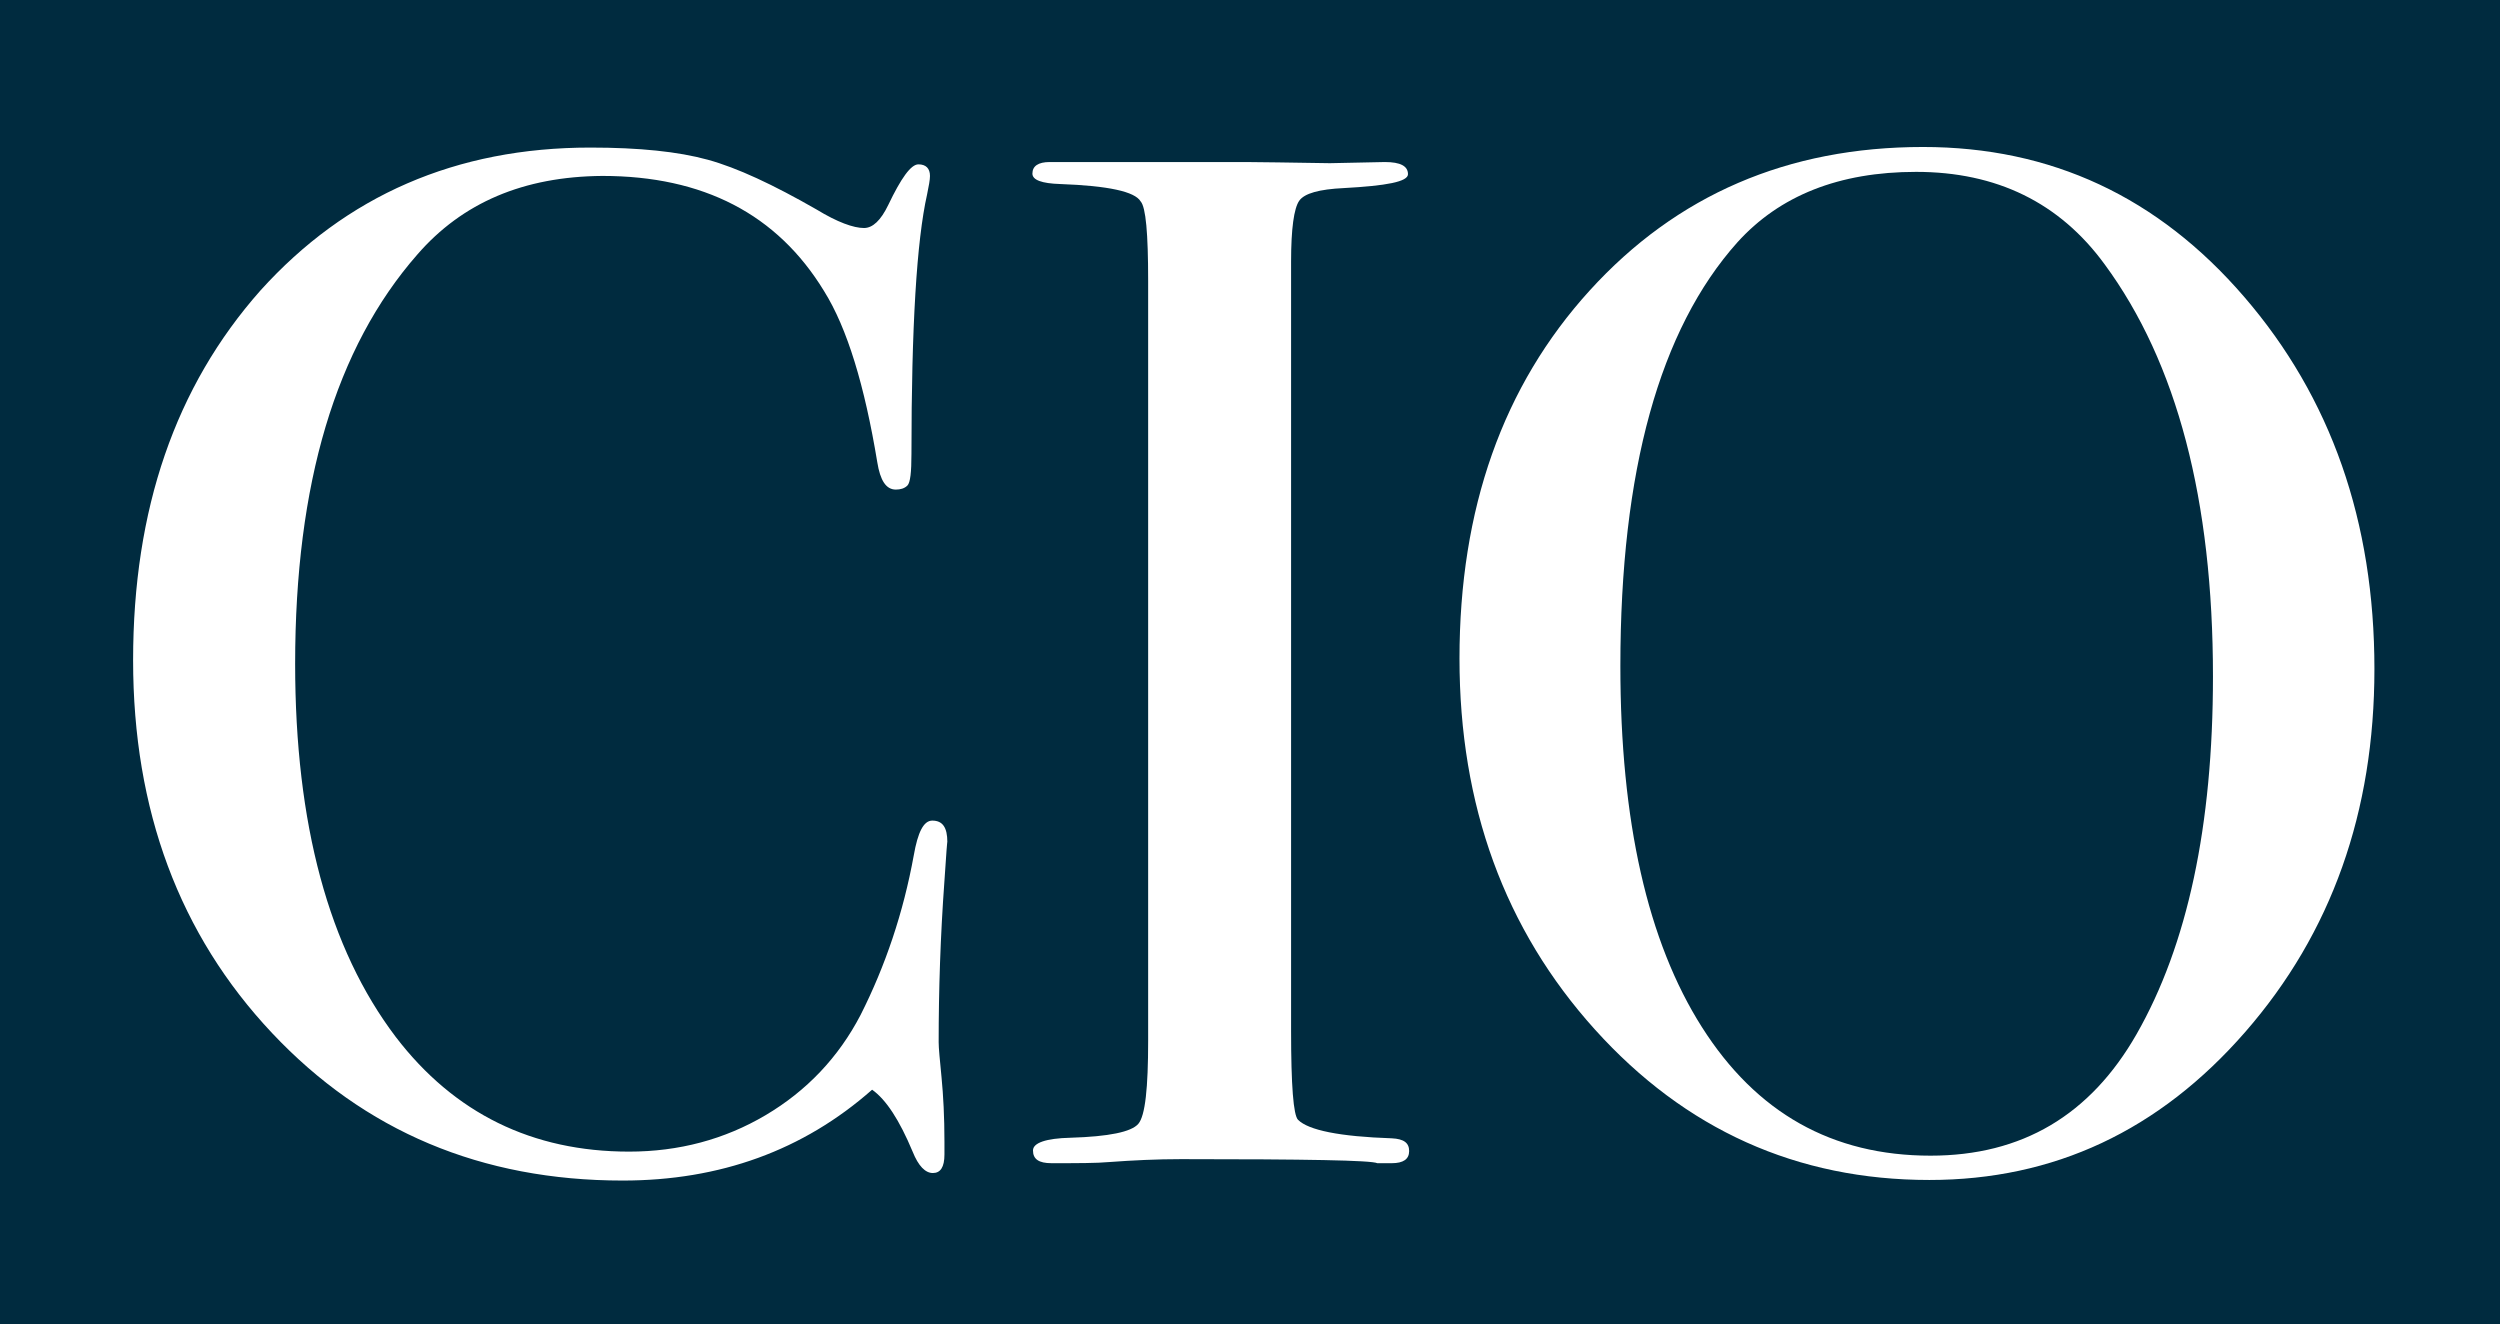 <svg xml:space="preserve" style="enable-background:new 0 0 432 228.8;" viewBox="0 0 432 228.8" y="0px" x="0px" xmlns:xlink="http://www.w3.org/1999/xlink" xmlns="http://www.w3.org/2000/svg" id="Layer_1" version="1.1">
<style type="text/css">
	.st0{fill:#002B3F;}
	.st1{fill:#FFFFFF;}
</style>
<rect height="229.4" width="432" class="st0" y="-0.5"></rect>
<g>
	<path d="M163.7,145.5c0-0.3-0.2,1.9-0.5,6.7c-0.7,9.6-1,18.9-1,27.9c0,1,0.2,3,0.5,6.1c0.3,3.1,0.5,6.8,0.5,11.1v2.2
		c0,2.2-0.7,3.2-2,3.2c-1.3,0-2.5-1.2-3.5-3.7c-2.3-5.5-4.6-9-7-10.7c-11.9,10.5-26.3,15.7-43.1,15.7c-24.4,0-44.6-8.5-60.6-25.5
		c-16-17-24-38.5-24-64.4c0-26.1,7.3-47.3,22-63.9C59.8,33.8,78.8,25.5,102,25.5c8.5,0,15.2,0.7,20.3,2.1c5.1,1.4,11.3,4.3,18.8,8.6
		c3.6,2.2,6.4,3.2,8.2,3.2c1.5,0,2.9-1.3,4.2-4c2.2-4.6,3.9-7,5.2-7c1.3,0,2,0.7,2,2c0,0.7-0.2,1.7-0.5,3.2
		c-1.8,8-2.7,22.9-2.7,44.8c0,3.2-0.2,5-0.7,5.5c-0.5,0.5-1.2,0.7-2,0.7c-1.7,0-2.7-1.6-3.2-4.7c-2.2-13.3-5.2-23.2-9.2-29.6
		c-8.1-13.3-20.9-19.9-38.3-19.9C90.5,30.5,79.9,35,72.1,44C58,60.1,51,83.6,51,114.7c0,27.7,5.8,49.2,17.4,64.5
		C78.5,192.4,92,199,108.7,199c8.6,0,16.5-2.1,23.6-6.3c7.1-4.2,12.6-10,16.4-17.3c4.3-8.5,7.4-17.7,9.2-27.6c0.7-4,1.7-6,3.2-6
		C162.9,141.8,163.7,143,163.7,145.5z" class="st1"></path>
	<path d="M243.5,198.9c0,1.4-1,2.1-3,2.1H238c-1-0.5-12.3-0.7-33.9-0.7c-4.2,0-8.3,0.2-12.4,0.5
		c-2.2,0.2-5.5,0.2-10,0.2c-2.2,0-3.2-0.7-3.2-2.2c0-1.3,2.2-2.1,6.5-2.2c6.6-0.2,10.5-1,11.7-2.4c1.2-1.4,1.7-6.2,1.7-14.4V48.5
		c0-8.2-0.4-12.7-1.3-13.7c-1-1.7-5.6-2.7-13.9-3c-3.2-0.1-4.8-0.7-4.8-1.8c0-1.3,1-2,3-2h33.9c2.5,0,7.4,0.1,14.5,0.2l9.5-0.2
		c2.7,0,4,0.7,4,2.1c0,1.3-3.7,2-11.1,2.4c-4.2,0.2-6.8,0.9-7.7,2.2c-0.9,1.3-1.4,4.8-1.4,10.5v132.9c0,9.5,0.4,14.6,1.2,15.4
		c1.8,1.8,7.2,2.9,16.2,3.2C242.6,196.8,243.5,197.5,243.5,198.9z" class="st1"></path>
	<path d="M410.3,115.6c0,24.7-7.4,45.6-22.3,62.7c-14.9,17.1-33.1,25.6-54.6,25.6c-22.9,0-42.2-8.7-57.8-26
		c-15.6-17.3-23.4-38.7-23.4-64.1c0-25.9,7.5-47.1,22.5-63.6c15-16.5,34.2-24.8,57.6-24.8c22.1,0,40.6,8.6,55.5,25.9
		C402.8,68.7,410.3,90.1,410.3,115.6z M382.4,116.9c0-30.5-6.2-54.2-18.7-71.2c-7.8-10.7-18.7-16-32.6-16
		c-13.3,0-23.6,4.1-30.9,12.2c-13.4,15-20.2,39.4-20.2,73.2c0,26.8,4.7,47.6,14.1,62.4c9.4,14.8,22.5,22.2,39.5,22.2
		c15.8,0,27.6-7,35.6-21C378,163.3,382.4,142.7,382.4,116.9z" class="st1"></path>
</g>
</svg>
